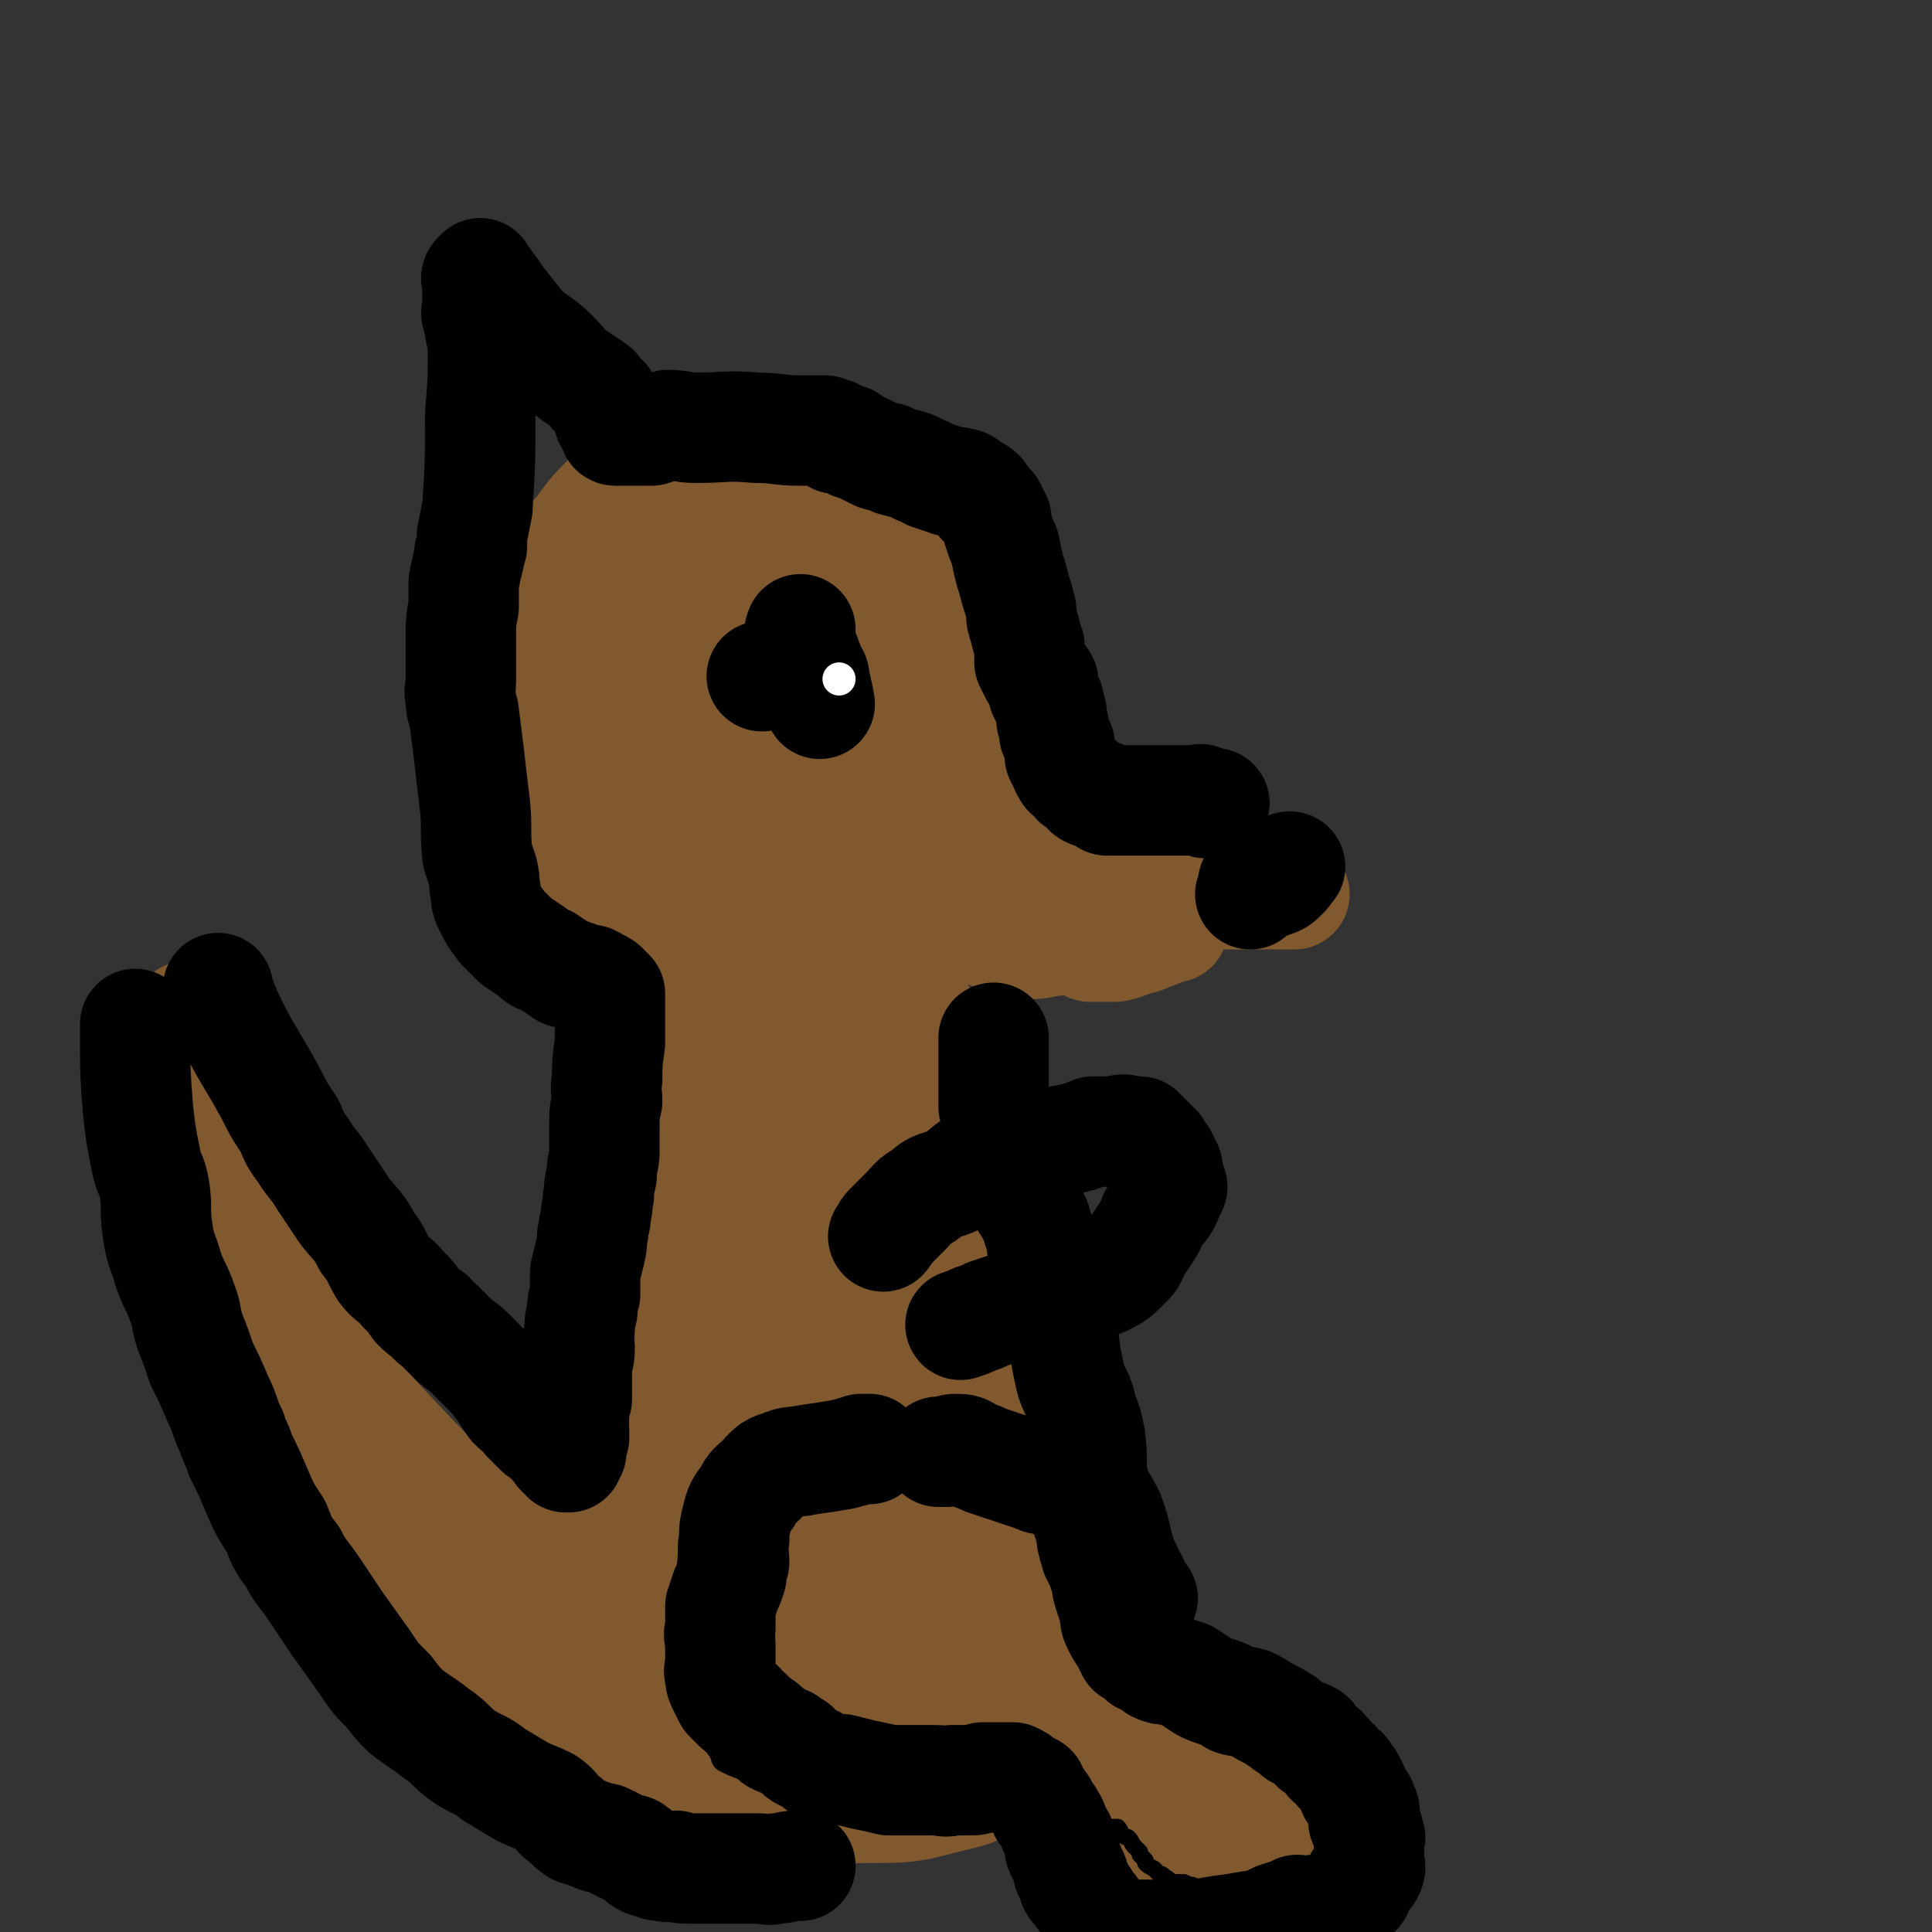<svg viewBox='0 0 700 700' version='1.1' xmlns='http://www.w3.org/2000/svg' xmlns:xlink='http://www.w3.org/1999/xlink'><rect x="0" y="0" width="700" height="700" fill="#333333" stroke="none"/><g fill='none' stroke='#000000' stroke-width='6' stroke-linecap='round' stroke-linejoin='round'><path d='M239,511c0,0 0,0 0,0 0,0 0,0 0,0 0,0 0,0 0,0 0,0 0,0 0,0 0,0 0,0 0,0 0,0 0,0 0,0 0,0 0,0 0,0 0,0 0,0 0,0 0,0 0,0 0,0 0,0 0,0 0,0 0,-1 0,-1 1,-2 5,-3 5,-3 11,-5 9,-3 9,-2 18,-4 5,-1 5,-1 11,-2 3,-1 3,-2 7,-3 3,-1 3,-1 6,-2 3,0 3,0 6,1 4,0 4,0 8,1 7,1 7,2 13,3 7,2 7,2 14,4 6,2 6,1 12,4 4,2 4,2 7,6 3,2 2,3 5,5 3,3 3,3 6,5 1,1 1,1 2,2 1,1 1,1 2,2 1,1 1,1 2,3 1,2 1,2 2,4 1,4 2,4 3,7 2,4 2,4 3,8 1,4 2,4 3,8 1,3 0,3 1,6 1,4 2,3 3,7 1,2 1,2 1,4 1,2 0,2 0,4 0,2 0,2 0,5 0,2 0,2 0,5 0,2 0,2 0,4 0,2 0,2 0,4 0,2 0,2 0,3 0,2 1,2 0,5 0,1 0,2 0,3 0,0 0,-1 -1,-1 0,1 0,2 0,3 -1,2 0,2 -1,3 0,2 -1,2 -2,4 -1,2 0,2 -1,4 -1,1 -2,1 -3,3 -1,1 0,2 -1,3 -2,2 -2,2 -3,3 -1,1 -1,1 -2,1 -1,1 -1,1 -2,1 -1,1 0,1 -1,2 0,0 0,-1 0,-1 -1,1 0,1 -1,2 0,0 0,0 -1,0 0,0 0,0 0,0 0,1 0,1 0,2 0,0 0,0 0,-1 0,0 0,0 0,0 0,0 0,0 0,0 0,0 0,0 0,0 0,0 0,0 0,0 '/><path d='M394,602c0,0 0,0 0,0 0,0 0,0 0,0 0,0 0,0 0,0 0,0 0,0 0,0 '/><path d='M380,617c0,0 0,0 0,0 0,0 0,0 0,0 0,0 0,0 0,0 0,0 0,0 0,0 0,0 0,0 0,0 0,0 0,0 0,0 0,0 0,0 0,0 0,0 0,0 0,0 0,0 0,0 0,0 0,0 0,0 0,0 5,0 5,0 9,0 4,1 4,1 9,1 4,1 4,1 9,2 2,0 2,0 4,0 2,1 2,1 4,2 2,0 2,0 4,0 3,1 2,1 5,2 2,0 2,0 4,1 3,0 3,0 6,1 3,1 3,2 6,3 3,1 3,1 5,2 3,2 3,1 6,3 2,1 2,1 4,3 1,1 1,1 3,2 1,1 1,1 2,2 0,0 0,-1 0,-1 2,1 2,1 3,2 2,1 2,1 4,2 2,1 2,1 4,2 2,1 2,0 4,2 2,1 2,1 3,2 2,2 2,2 3,3 1,1 1,1 2,2 2,0 2,0 3,1 1,1 1,1 2,2 0,1 0,1 0,2 1,1 1,0 2,0 0,1 0,2 0,2 1,1 1,2 1,2 1,0 1,0 1,0 1,1 1,1 1,1 0,0 0,0 0,0 1,1 1,1 1,2 '/><path d='M249,516c0,0 0,0 0,0 0,0 0,0 0,0 0,0 0,0 0,0 0,0 0,0 0,0 0,0 0,0 0,0 0,0 0,0 0,0 0,0 0,0 0,0 0,0 0,0 0,0 0,0 0,0 0,0 0,0 0,0 0,0 0,0 0,0 0,0 0,0 0,0 0,0 '/><path d='M245,484c0,0 0,0 0,0 0,0 0,0 0,0 0,0 0,0 0,0 0,0 0,0 0,0 0,0 0,0 0,0 0,0 0,0 0,0 0,0 0,0 0,0 0,0 0,0 0,0 0,0 0,0 0,0 -3,-2 -3,-1 -5,-3 -4,-6 -4,-6 -7,-13 -2,-6 -1,-6 -2,-12 -1,-4 -1,-4 -2,-8 -1,-5 -1,-5 -3,-9 -1,-5 -1,-5 -2,-9 -1,-5 -1,-5 -2,-11 0,-2 0,-2 -1,-3 -2,-4 -3,-3 -4,-7 -2,-3 -1,-3 -1,-7 -1,-3 -1,-3 -2,-6 0,-5 1,-5 1,-9 -1,-9 -1,-9 -1,-18 0,-2 0,-2 0,-4 0,-2 0,-2 0,-4 0,-3 0,-3 0,-6 0,-2 0,-2 0,-5 0,-2 0,-2 0,-4 0,-2 0,-2 0,-4 0,-1 0,-1 0,-2 0,0 0,0 0,0 0,-1 0,-1 0,-2 0,-1 -1,-1 0,-2 0,-1 1,-1 1,-2 0,0 -1,0 0,-1 0,-1 1,-1 1,-2 0,0 0,0 0,1 '/></g>
<g fill='none' stroke='#81592F' stroke-width='6' stroke-linecap='round' stroke-linejoin='round'><path d='M268,590c0,0 0,0 0,0 -4,-4 -6,-3 -9,-8 -6,-14 -7,-15 -9,-30 -1,-9 -2,-12 2,-18 2,-3 5,0 10,-1 7,-1 7,-1 13,-2 6,-1 6,-1 12,-1 15,-1 15,-2 30,1 9,1 9,2 18,6 8,4 8,3 16,8 6,4 6,4 11,9 5,5 5,5 10,10 3,4 4,4 6,8 2,4 2,4 3,8 1,5 2,5 2,10 -1,6 -1,6 -4,12 -4,6 -4,7 -9,12 -7,6 -7,6 -15,10 -7,3 -8,4 -16,5 -7,2 -7,2 -15,1 -6,0 -6,0 -13,-1 -5,-1 -5,-1 -10,-2 -4,-1 -4,-1 -8,-3 0,0 0,0 -1,0 -2,-1 -3,0 -5,-2 -5,-7 -4,-8 -8,-16 -5,-9 -5,-9 -9,-19 -2,-6 -2,-6 -3,-13 -1,-5 0,-5 0,-10 0,-3 0,-3 0,-5 '/></g>
<g fill='none' stroke='#81592F' stroke-width='80' stroke-linecap='round' stroke-linejoin='round'><path d='M354,595c0,0 0,0 0,0 0,0 0,0 0,0 0,0 0,0 0,0 0,0 0,0 0,0 0,0 0,0 0,0 -2,-3 -2,-3 -5,-7 -12,-17 -12,-17 -23,-33 -8,-11 -8,-11 -14,-23 -1,-2 -1,-3 -1,-5 0,0 1,1 1,1 0,-1 -1,-2 -1,-3 0,-2 0,-2 1,-3 2,-2 3,-2 6,-2 5,-1 5,-1 10,-1 5,-1 5,-1 10,0 5,0 6,0 9,3 8,10 9,11 13,22 5,13 3,14 5,27 1,10 2,10 1,20 -1,8 1,10 -4,16 -4,6 -6,5 -13,7 -10,4 -10,4 -20,5 -9,2 -10,1 -19,1 -9,1 -9,2 -17,0 -7,-1 -8,-1 -13,-6 -6,-5 -5,-6 -9,-13 -3,-5 -3,-5 -5,-11 -1,-4 -1,-4 -1,-8 0,-7 0,-7 1,-15 1,-9 0,-10 3,-18 2,-6 3,-7 7,-12 4,-4 5,-3 10,-6 4,-3 4,-3 8,-4 4,-2 4,-3 9,-2 7,1 8,2 14,6 9,6 9,7 17,14 10,9 9,10 18,20 6,8 6,8 12,17 4,6 5,6 7,14 2,5 1,6 -1,11 -1,6 -1,6 -5,11 -4,4 -4,4 -10,7 -8,5 -8,5 -17,7 -11,3 -11,3 -22,3 -13,0 -13,1 -25,-2 -12,-2 -13,-2 -23,-8 -10,-6 -10,-8 -17,-17 -5,-6 -5,-6 -8,-13 -3,-6 -4,-6 -4,-12 0,-5 1,-6 3,-10 3,-7 3,-8 7,-14 5,-7 5,-8 12,-13 7,-5 8,-4 16,-6 8,-3 8,-3 16,-4 7,-1 7,-2 14,-2 8,1 8,3 15,5 1,1 1,1 3,1 '/></g>
<g fill='none' stroke='#81592F' stroke-width='40' stroke-linecap='round' stroke-linejoin='round'><path d='M388,623c0,0 0,0 0,0 0,0 0,0 0,0 0,0 0,0 0,0 0,0 0,0 0,0 0,0 0,0 0,0 0,0 0,0 0,0 0,0 0,0 0,0 0,0 0,0 0,0 0,1 0,1 0,1 2,1 3,1 5,2 3,1 3,1 7,3 5,1 5,1 9,2 3,1 3,1 7,2 3,1 3,0 6,1 3,1 3,1 6,3 3,1 3,1 6,2 3,1 3,1 7,2 3,2 3,2 6,3 2,1 2,1 4,2 2,1 2,1 3,2 1,1 2,1 3,2 0,0 -1,-1 -1,-1 1,1 1,1 2,2 1,1 0,1 1,2 2,1 2,1 3,2 1,0 1,1 1,2 1,1 1,1 2,2 1,1 1,1 2,2 0,0 0,1 0,1 0,1 0,1 0,2 1,0 2,0 2,0 1,1 1,1 1,1 1,1 1,0 2,0 0,1 -1,1 -1,1 0,0 0,0 0,0 0,0 0,0 0,0 0,0 0,0 0,0 0,0 0,0 0,0 0,0 0,0 0,0 1,1 1,1 1,1 1,1 1,1 1,1 1,1 0,1 0,2 0,0 0,-1 0,-1 0,1 0,1 0,2 0,0 0,0 0,-1 0,0 0,0 0,0 0,0 0,0 0,0 0,0 0,0 0,0 0,0 0,0 -1,0 -1,0 -1,0 -3,0 -2,0 -2,1 -5,0 -14,-1 -14,-1 -29,-4 -7,-1 -7,-1 -14,-3 -3,-1 -3,-2 -5,-3 -3,-1 -3,0 -6,-2 -11,-8 -11,-9 -22,-17 -1,-1 -1,-1 -2,-1 0,-1 0,-1 -1,-2 0,-1 0,-1 0,-2 0,0 1,0 2,-1 0,0 0,0 1,0 2,-1 2,-1 3,-1 3,0 3,0 5,0 8,2 8,1 15,4 11,3 12,3 21,9 7,5 6,6 12,11 3,3 3,3 6,7 3,4 3,4 7,9 2,2 3,3 4,5 0,0 -1,-1 -1,-1 1,1 1,2 2,3 1,1 1,0 2,0 0,0 -1,0 -1,0 0,0 0,0 0,0 0,0 0,0 0,0 0,1 0,1 0,1 -1,0 0,0 -1,0 -3,1 -3,1 -7,0 -11,-1 -12,0 -23,-3 -10,-2 -10,-3 -20,-8 -6,-3 -6,-3 -12,-6 -4,-3 -4,-3 -7,-6 -3,-3 -3,-3 -6,-6 -2,-2 -2,-3 -3,-5 -1,0 -1,0 -1,0 -1,-1 -1,-1 -2,-4 -1,-1 -1,-1 -1,-3 1,-3 1,-3 1,-6 1,-2 1,-2 2,-3 1,-3 1,-3 2,-5 2,-1 2,-2 3,-3 3,-1 3,-1 6,-2 3,-1 3,0 6,-1 4,0 5,0 8,0 10,2 10,2 19,5 10,5 10,5 21,10 1,1 1,1 3,2 '/><path d='M266,517c0,0 0,0 0,0 0,0 0,0 0,0 0,0 0,0 0,0 0,0 0,0 0,0 0,0 0,0 0,0 0,0 0,0 0,0 0,0 0,0 0,0 0,0 0,0 0,0 0,0 0,0 0,0 0,0 0,0 0,0 -1,-2 -1,-2 -1,-3 -2,-2 -2,-2 -4,-4 -2,-2 -2,-2 -4,-3 -1,-1 -2,-1 -3,-2 0,0 1,0 1,0 -1,-1 -1,-1 -2,-2 -1,-1 -1,-1 -2,-2 0,0 -1,0 -1,-1 -1,-2 -1,-2 -2,-3 -1,-2 -1,-1 -2,-2 -2,-2 -2,-2 -3,-4 -1,-2 0,-2 -2,-4 -1,-2 -1,-2 -2,-4 -2,-2 -2,-2 -3,-4 -1,-3 -1,-3 -1,-5 -1,-3 -1,-3 -2,-5 -1,-3 -1,-3 -1,-6 -1,-5 -1,-5 -2,-11 -1,-4 -1,-4 -2,-9 0,-6 0,-6 -1,-11 -1,-5 -1,-5 -2,-9 -1,-5 -2,-4 -2,-9 -1,-5 0,-5 -1,-10 -1,-5 -2,-5 -2,-9 0,-4 1,-4 2,-8 0,-3 0,-3 1,-6 1,-4 1,-4 3,-8 1,-4 1,-4 3,-8 2,-4 2,-4 3,-8 1,-3 1,-3 2,-6 2,-4 2,-4 5,-8 2,-3 2,-2 5,-5 2,-2 3,-2 5,-4 4,-2 3,-3 7,-4 4,-2 4,-2 9,-2 5,-1 5,0 9,0 5,-1 5,-1 10,-2 4,-1 4,-1 9,-2 3,0 3,-1 7,0 3,0 3,0 6,1 3,2 4,2 6,5 4,4 4,4 7,9 6,10 6,10 11,20 4,9 4,9 7,18 2,4 1,5 2,9 1,2 1,3 2,5 1,3 2,3 4,6 0,0 -1,-1 -1,-1 1,3 1,3 2,6 0,4 0,4 1,8 0,5 0,5 0,10 0,5 0,5 0,9 0,4 0,4 0,8 0,3 0,3 0,6 -1,4 -1,4 -2,7 -1,4 -1,4 -2,7 -1,4 -1,4 -2,8 -2,4 -2,4 -3,8 -1,3 -2,3 -3,6 -1,4 -1,5 -2,9 -1,5 0,5 -2,10 -1,3 -1,3 -3,6 -2,3 -2,3 -4,5 -2,2 -3,2 -6,3 -3,1 -3,1 -5,1 -4,0 -4,0 -8,-1 -5,-2 -5,-2 -9,-5 -5,-4 -5,-5 -9,-10 -4,-6 -5,-6 -8,-12 -5,-14 -5,-14 -7,-29 -2,-13 -2,-13 -2,-27 0,-16 0,-16 2,-31 3,-18 3,-18 8,-35 3,-10 4,-10 8,-19 2,-5 3,-5 5,-10 1,-3 0,-4 2,-6 0,-1 1,0 1,1 1,0 -1,-1 -1,0 1,1 2,1 3,3 4,20 4,20 7,41 5,28 4,28 9,57 3,18 4,18 6,37 2,17 3,17 2,34 0,10 -1,11 -5,19 -2,5 -3,5 -7,7 -4,3 -5,3 -10,3 -7,-1 -8,-2 -14,-6 -9,-5 -10,-5 -16,-13 -7,-11 -6,-12 -10,-25 -3,-10 -2,-10 -3,-21 -1,-10 0,-10 0,-20 0,-8 -1,-8 0,-15 0,-6 0,-6 1,-13 2,-11 1,-12 4,-23 3,-10 4,-9 8,-18 2,-4 1,-5 4,-7 1,-1 2,0 3,1 0,0 0,-1 1,0 7,8 7,8 13,17 10,14 10,14 19,28 9,15 11,14 18,30 4,9 3,9 5,18 1,7 3,7 2,13 -1,5 -2,5 -5,8 -5,5 -6,7 -12,8 -8,1 -9,1 -16,-3 -12,-5 -12,-6 -22,-15 -10,-10 -11,-10 -18,-22 -6,-10 -4,-11 -6,-23 -2,-8 -2,-8 -2,-17 0,-8 0,-8 1,-17 1,-7 1,-7 3,-14 2,-5 1,-6 5,-10 2,-3 3,-3 6,-5 3,-2 4,-2 7,-2 0,0 -2,1 -1,2 2,2 4,1 6,4 9,12 9,12 16,25 8,16 8,16 14,33 5,13 6,13 9,26 2,10 2,10 1,19 -1,10 -2,10 -5,19 -3,8 -2,10 -8,16 -3,4 -5,4 -11,5 -6,2 -7,2 -14,2 -7,0 -8,0 -15,-4 -7,-4 -7,-5 -12,-12 -5,-8 -5,-8 -9,-17 -3,-7 -3,-7 -4,-15 -1,-6 -1,-6 0,-11 0,-6 0,-6 1,-12 1,-6 1,-6 2,-12 1,-4 0,-5 2,-9 0,0 1,-1 1,0 1,0 1,0 1,1 0,0 0,0 0,1 1,8 1,8 2,16 3,17 4,17 6,35 3,18 3,18 6,36 2,11 3,11 3,22 1,5 0,5 -1,11 -1,5 -1,5 -3,9 0,2 -1,2 -3,3 -1,0 -1,-1 -2,-2 -1,0 -1,1 -2,0 -1,-1 -1,-1 -1,-3 -1,-5 -1,-5 -1,-9 -1,-6 -1,-6 -1,-11 -1,-14 -1,-14 -1,-29 1,-11 1,-11 2,-22 0,-2 1,-2 2,-4 0,-1 0,-1 0,-2 0,0 0,1 0,0 0,0 0,0 0,0 0,0 0,0 0,0 0,3 0,3 0,7 0,16 0,16 0,32 0,13 0,13 1,26 '/><path d='M232,565c0,0 0,0 0,0 0,0 0,0 0,0 0,0 0,0 0,0 0,0 0,0 0,0 0,0 0,0 0,0 0,0 0,0 0,0 0,0 0,0 0,0 0,0 0,0 0,0 0,0 0,0 0,0 -3,0 -3,0 -6,0 -4,-1 -4,-2 -8,-3 -5,-2 -5,-2 -9,-3 -4,-2 -4,-2 -8,-4 -3,-1 -3,0 -7,-2 -4,-1 -4,-1 -8,-3 -4,-2 -4,-1 -9,-3 -4,-2 -4,-1 -8,-3 -3,-2 -3,-3 -6,-5 -3,-2 -4,-1 -6,-3 -20,-21 -20,-21 -40,-43 -3,-4 -3,-5 -6,-9 -3,-4 -4,-4 -6,-8 -3,-4 -3,-4 -5,-8 -2,-5 -1,-5 -3,-9 -2,-6 -2,-6 -4,-11 -3,-5 -3,-5 -5,-10 -5,-11 -5,-11 -8,-22 -4,-12 -3,-12 -6,-24 -2,-8 -2,-8 -4,-15 -1,-2 -1,-2 -2,-4 0,-1 -1,-1 -1,-2 -1,0 0,0 0,0 0,0 0,0 0,0 '/><path d='M68,368c0,0 0,0 0,0 0,0 0,0 0,0 0,0 0,0 0,0 0,0 0,0 0,0 0,0 0,0 0,0 0,0 0,0 0,0 0,0 0,0 0,0 0,2 0,2 0,4 -1,14 -1,14 -1,28 0,15 0,15 1,30 1,11 0,11 2,22 2,9 3,9 6,19 3,10 3,10 6,20 3,11 3,11 7,21 4,9 4,9 8,17 5,10 4,10 9,19 5,9 4,9 10,16 5,5 6,4 11,10 5,4 4,5 9,9 4,5 4,4 8,9 4,4 3,5 8,9 3,2 4,1 8,3 3,2 4,0 7,3 3,3 1,4 3,8 2,3 2,4 5,6 3,2 4,1 8,2 3,2 3,2 6,3 4,2 4,1 9,3 3,1 3,1 6,3 3,1 2,2 5,3 0,0 0,0 1,0 1,1 1,1 3,3 1,0 1,1 2,2 1,1 1,1 3,2 2,1 2,0 3,0 2,0 2,0 4,0 1,0 1,0 2,0 1,0 1,0 2,0 0,0 0,0 1,0 0,0 1,0 1,0 0,0 0,0 0,0 0,0 0,0 0,0 0,0 0,0 0,0 -2,-1 -1,-1 -3,-2 -5,-3 -5,-2 -10,-6 -15,-12 -15,-12 -29,-25 -9,-9 -9,-10 -18,-19 -5,-4 -5,-3 -10,-7 -5,-4 -5,-4 -9,-9 -3,-4 -2,-5 -5,-9 -2,-3 -1,-3 -3,-5 -1,-2 -2,-3 -3,-4 0,-1 1,0 1,0 0,-1 -1,-1 -1,-2 0,-1 0,-1 0,-2 0,0 0,1 0,1 0,0 0,-1 0,-1 0,1 0,1 1,1 10,7 10,6 20,12 18,12 18,12 36,24 13,8 13,8 26,16 7,5 7,5 14,10 2,1 3,1 5,2 0,1 0,1 0,1 0,0 0,0 0,-1 -7,-6 -7,-7 -15,-13 -13,-10 -13,-9 -27,-19 -9,-6 -9,-6 -19,-13 -5,-4 -6,-3 -11,-7 -4,-3 -3,-4 -7,-7 -2,-2 -3,-1 -5,-3 -1,-1 -1,-1 -3,-2 0,0 0,0 0,0 0,-1 0,-1 0,-2 0,0 0,0 0,-1 0,0 0,0 0,0 0,0 0,0 0,0 0,0 0,0 0,0 0,0 0,0 0,0 -1,0 -1,0 -1,0 -1,0 -1,1 -1,0 -2,-1 -1,-1 -3,-2 -4,-4 -5,-4 -9,-8 -4,-4 -4,-5 -7,-9 -3,-4 -3,-4 -6,-8 -1,-2 -1,-2 -2,-5 -1,-2 -1,-2 -2,-5 0,0 0,0 0,0 0,0 0,0 0,0 0,0 0,0 0,0 0,0 0,-1 1,0 1,1 1,1 2,2 17,15 17,15 34,30 22,19 22,19 43,37 13,11 13,11 26,22 5,4 5,3 10,8 2,1 3,1 4,3 0,0 0,-1 0,0 0,0 0,1 0,1 -1,-1 -1,-3 -3,-5 -3,-4 -3,-4 -7,-8 -4,-4 -4,-4 -9,-9 -1,-2 -1,-2 -3,-4 '/><path d='M252,395c0,0 0,0 0,0 0,0 0,0 0,0 5,5 5,6 11,10 12,7 13,6 26,11 14,5 15,3 28,9 8,4 8,5 15,10 2,1 2,1 4,3 0,0 0,1 0,2 0,1 0,1 0,2 -2,3 -2,3 -4,6 -2,3 -2,3 -5,5 -3,2 -4,2 -8,3 -4,2 -5,1 -9,1 -5,0 -5,1 -9,-1 -5,-1 -6,-1 -10,-4 -4,-3 -4,-4 -6,-8 -3,-4 -3,-4 -5,-8 -1,-3 -1,-3 -1,-5 -1,-2 -1,-2 -2,-4 0,0 1,0 1,0 0,0 0,0 0,-1 0,0 0,0 0,1 0,0 0,0 0,0 0,1 0,1 1,2 2,9 2,9 4,18 4,13 3,13 8,27 3,9 3,8 6,17 1,1 1,2 1,3 0,0 0,-1 0,-1 0,1 0,1 0,2 '/><path d='M271,328c0,0 0,0 0,0 0,0 0,0 0,0 0,0 0,0 0,0 0,0 0,0 0,0 0,0 0,0 0,0 0,0 0,0 0,0 0,0 0,0 0,0 0,0 0,0 0,0 0,0 0,0 0,0 0,0 0,0 0,0 0,-1 0,-1 0,-1 -1,-2 -1,-2 -2,-3 -2,-3 -2,-3 -4,-5 -2,-2 -3,-2 -5,-4 -1,-1 -1,-2 -2,-4 -1,-1 -1,-1 -2,-3 0,-1 -1,-2 -1,-2 0,0 1,2 1,1 0,-1 -2,-1 -2,-4 -2,-3 -1,-3 -1,-6 -1,-2 -1,-2 -1,-3 -1,-2 -1,-2 -1,-3 -1,-1 0,-1 0,-1 -1,-1 -1,-1 -2,-1 -1,0 -1,0 -2,0 0,0 0,0 0,0 0,0 0,0 0,0 '/><path d='M326,424c0,0 0,0 0,0 0,0 0,0 0,0 0,0 0,0 0,0 0,0 0,0 0,0 0,0 0,0 0,0 0,0 0,0 0,0 0,0 1,-1 1,0 6,7 7,6 10,14 14,29 13,30 25,60 7,18 7,21 14,37 1,1 1,-2 1,-2 1,-1 1,0 2,0 0,1 0,1 0,0 1,0 1,0 0,0 0,-1 0,-1 -1,-2 -3,-4 -4,-4 -6,-8 -7,-14 -8,-14 -13,-29 -5,-15 -6,-15 -8,-32 -3,-17 -1,-17 -3,-34 -1,-16 -1,-16 -3,-32 -1,-5 -1,-5 -1,-9 0,0 0,0 0,0 0,0 0,0 0,0 0,1 0,1 0,3 0,4 -1,4 0,8 0,23 -1,23 0,45 2,17 2,17 5,34 2,11 3,11 5,22 2,7 1,7 3,15 1,6 1,6 3,12 1,2 2,2 3,4 1,1 1,1 1,1 0,1 0,1 1,2 0,1 0,1 0,1 0,0 0,0 0,0 '/><path d='M254,443c0,0 0,0 0,0 0,0 0,0 0,0 0,0 0,0 0,0 0,0 0,0 0,0 0,0 0,0 0,0 0,5 0,5 0,10 -1,20 -2,20 -2,41 -1,14 0,14 0,29 0,5 0,5 0,10 0,5 0,5 0,10 -1,5 -1,5 -2,9 0,2 1,2 1,3 0,1 0,1 0,2 0,0 0,0 0,-1 0,0 0,0 0,0 0,0 0,0 0,0 -11,-44 -11,-44 -21,-89 0,0 0,0 0,0 0,0 0,0 0,0 0,-1 0,-1 0,-1 0,0 0,0 0,1 -1,1 -1,1 -1,3 -1,5 -2,6 -2,11 0,15 1,15 1,30 0,8 0,8 0,16 0,4 -1,4 0,8 0,2 0,1 1,2 '/></g>
<g fill='none' stroke='#000000' stroke-width='6' stroke-linecap='round' stroke-linejoin='round'><path d='M288,649c0,0 0,0 0,0 0,0 0,0 0,0 0,0 0,0 0,0 0,0 0,0 0,0 0,0 0,0 0,0 0,0 0,0 0,0 0,0 0,0 0,0 -1,0 -1,0 -1,-1 -4,-1 -4,-1 -8,-3 -8,-3 -9,-2 -17,-6 -2,-1 -1,-3 -3,-5 -1,-2 -2,-2 -3,-3 0,-1 1,-1 1,-2 -1,-3 -2,-3 -2,-6 -1,-4 -1,-4 -2,-7 0,-4 -1,-4 -1,-8 -1,-3 0,-3 0,-6 -1,-3 -2,-3 -2,-6 -1,-4 -1,-4 -2,-8 0,-5 0,-5 0,-9 0,-5 0,-5 0,-10 1,-4 0,-4 1,-8 0,-3 1,-3 3,-5 1,-3 1,-3 3,-5 1,-2 1,-2 2,-4 1,-2 2,-2 3,-4 1,-2 0,-3 2,-4 2,-2 2,-2 4,-3 3,-2 3,-2 5,-4 3,-1 3,-1 6,-3 3,-1 3,-1 6,-3 3,-1 3,-2 6,-3 2,-1 2,-1 4,-1 3,-1 3,-1 5,-2 2,-1 2,-1 4,-1 2,-1 2,-1 4,-1 3,-1 3,0 5,0 3,0 3,0 6,0 2,0 2,0 5,0 2,0 2,-1 5,0 2,0 2,1 5,1 2,1 2,0 4,1 2,0 2,1 3,2 2,2 2,2 4,4 1,1 2,1 4,2 2,1 2,1 3,2 2,1 2,2 4,3 2,1 2,1 4,2 3,2 3,1 5,3 2,3 2,3 5,6 2,2 2,3 4,5 3,3 3,3 5,5 1,1 2,1 3,2 2,1 2,1 3,2 1,0 0,0 0,0 1,2 1,2 2,3 1,1 2,0 3,2 1,1 0,1 0,3 1,2 1,2 2,3 1,1 1,2 2,3 0,0 0,0 1,1 1,1 1,1 2,2 0,0 0,0 1,1 1,1 1,1 2,2 0,1 0,1 0,1 1,2 1,1 1,3 1,1 0,1 0,2 1,0 1,0 1,1 1,2 0,2 0,3 1,1 1,1 1,1 1,1 1,1 2,3 1,1 1,1 2,2 0,0 0,0 0,0 1,1 1,1 2,2 0,0 1,0 1,0 1,1 1,2 2,2 1,0 1,-1 2,-1 0,1 0,1 1,1 1,1 1,1 2,2 0,0 0,1 0,1 1,1 1,1 2,2 2,1 2,1 4,3 1,0 1,0 3,1 2,1 2,2 4,3 2,1 2,1 4,1 2,1 2,1 3,2 1,1 1,1 2,1 2,2 2,2 4,4 1,1 1,1 3,3 1,2 1,2 3,3 1,1 2,1 3,2 2,1 2,1 3,1 2,1 2,1 3,1 1,1 1,1 3,2 1,0 1,0 3,1 2,1 2,1 3,2 1,1 1,1 2,1 2,1 2,1 3,2 1,1 1,1 3,3 1,1 1,1 2,3 1,2 1,2 2,3 0,1 1,1 1,2 1,2 0,2 1,4 0,1 1,1 1,3 1,1 1,1 1,3 1,1 1,1 2,2 0,0 -1,1 -1,1 0,1 1,1 1,2 0,0 0,0 0,0 1,1 1,1 1,1 0,0 0,0 0,0 1,1 1,1 1,1 1,1 1,1 1,1 1,1 1,1 1,2 1,0 1,0 1,1 0,1 0,1 0,2 0,0 0,-1 0,-1 0,0 1,0 1,0 0,0 0,0 0,0 0,0 0,0 0,0 0,0 0,0 0,0 0,1 0,1 0,1 '/><path d='M277,628c0,0 0,0 0,0 0,0 0,0 0,0 0,0 0,0 0,0 0,0 0,0 0,0 0,0 0,0 0,0 0,0 0,0 0,0 0,0 0,0 0,0 0,0 0,0 0,0 0,0 0,0 0,0 0,0 0,0 0,0 1,2 0,2 2,4 2,2 2,2 5,4 4,1 4,0 8,2 4,1 4,1 7,3 3,2 3,2 7,3 3,2 3,1 7,2 4,0 4,1 8,2 4,1 4,0 8,2 4,1 4,1 8,3 3,2 3,2 6,3 4,2 4,2 8,3 3,0 3,0 6,0 3,0 3,0 6,0 3,0 3,0 5,0 2,1 2,1 5,2 2,0 2,0 5,0 2,1 2,0 4,0 3,0 3,0 5,0 3,0 3,0 5,0 2,0 2,0 3,0 2,0 2,0 4,0 2,1 2,1 4,1 1,0 1,0 2,0 0,0 0,0 0,0 1,1 1,2 2,3 1,1 1,0 2,1 1,1 1,2 2,3 1,1 1,1 2,2 0,0 0,0 0,1 1,1 1,1 2,2 0,0 0,1 0,1 1,1 1,1 3,2 1,1 1,1 2,2 1,0 1,0 2,1 2,1 1,1 3,2 2,0 2,0 4,0 2,1 2,1 3,1 2,1 2,1 4,2 1,0 1,0 3,1 1,1 1,1 3,2 1,0 1,0 2,0 2,1 2,0 3,0 1,0 1,0 2,0 2,1 2,1 4,1 1,1 1,0 3,0 2,0 2,0 3,0 2,0 2,0 3,0 1,0 1,0 3,0 0,0 0,0 1,0 1,0 1,0 2,0 1,0 1,0 2,0 1,0 1,0 2,0 0,0 0,0 0,0 '/></g>
<g fill='none' stroke='#81592F' stroke-width='80' stroke-linecap='round' stroke-linejoin='round'><path d='M267,314c0,0 0,0 0,0 0,0 0,0 0,0 0,0 0,0 0,0 0,0 0,0 0,0 0,0 0,0 0,0 0,0 0,0 0,0 0,0 0,0 0,0 -3,0 -3,0 -5,0 -10,-1 -10,0 -19,-1 -13,-1 -13,-1 -25,-4 -3,0 -3,-2 -5,-4 -1,-1 -1,-1 -2,-2 0,0 0,0 0,0 -1,-3 -1,-3 -1,-6 -1,-4 -1,-4 -1,-8 -1,-6 0,-6 0,-11 0,-6 -1,-6 0,-11 1,-10 1,-10 2,-19 2,-11 1,-11 3,-21 1,-6 2,-6 4,-12 3,-5 3,-5 7,-9 4,-5 3,-5 8,-10 4,-4 4,-4 9,-7 3,-2 3,-3 7,-4 3,-1 3,0 7,0 1,0 1,0 2,0 3,0 3,-1 6,0 10,1 11,0 20,4 12,4 12,5 22,12 10,5 10,5 18,12 7,6 7,6 13,12 4,5 6,5 8,11 4,8 3,9 4,18 2,10 2,10 3,19 1,8 1,8 0,15 0,7 1,8 -1,15 -2,5 -2,6 -6,10 -5,4 -7,3 -14,6 -7,3 -7,3 -14,5 -6,2 -6,1 -11,3 -6,2 -6,2 -11,4 -5,1 -5,1 -10,2 -4,0 -4,1 -8,1 -4,-1 -4,0 -8,-2 -5,-2 -5,-3 -10,-7 -5,-4 -4,-5 -8,-10 -4,-5 -4,-6 -7,-11 -3,-5 -3,-5 -6,-9 -2,-4 -2,-5 -3,-9 -1,-3 -2,-2 -2,-5 -1,-3 -1,-3 -1,-5 -1,-3 -1,-3 0,-5 0,-1 0,0 1,-1 1,-3 0,-3 1,-6 2,-4 2,-3 5,-6 2,-4 2,-4 4,-7 3,-2 3,-2 6,-4 4,-1 4,-1 9,-2 4,-2 4,-3 9,-3 6,-1 6,0 12,1 5,0 5,0 10,1 5,1 5,1 10,4 4,3 4,3 6,7 3,3 2,4 4,8 2,3 2,3 4,7 1,3 1,3 1,7 0,3 0,3 -1,6 0,2 0,3 -1,4 -1,2 -1,2 -3,3 -2,2 -3,1 -5,2 -3,0 -3,0 -5,0 -3,-1 -3,-1 -6,-3 '/></g>
<g fill='none' stroke='#81592F' stroke-width='40' stroke-linecap='round' stroke-linejoin='round'><path d='M371,290c0,0 0,0 0,0 0,0 0,0 0,0 0,0 0,0 0,0 0,0 0,0 0,0 0,0 0,0 0,0 0,0 0,0 0,0 0,0 0,0 0,0 0,0 0,0 0,0 0,0 0,0 0,0 0,0 0,1 0,1 6,3 6,3 12,5 7,2 8,1 15,2 5,1 5,1 8,3 3,1 3,2 5,3 1,1 0,-1 0,-1 2,2 2,3 5,4 2,1 2,1 5,1 2,0 2,0 3,0 2,0 2,0 4,0 1,0 2,1 3,1 0,0 -1,0 -1,0 1,0 2,1 3,1 1,0 1,0 1,0 1,0 0,0 1,1 1,0 1,-1 2,0 0,0 0,0 1,1 1,0 1,-1 2,0 0,0 -1,0 -1,1 1,0 1,0 1,0 0,0 0,0 0,0 0,0 0,0 0,0 0,1 0,1 0,1 0,1 0,1 -1,2 0,2 0,2 -1,3 -2,2 -2,2 -4,4 -5,3 -5,3 -10,6 -6,2 -6,2 -12,4 -4,2 -4,2 -9,4 -4,1 -4,0 -8,1 -4,1 -4,1 -7,2 -4,0 -4,1 -8,1 -4,1 -4,1 -8,1 -2,0 -2,-1 -5,-1 -2,-1 -2,-1 -5,-2 -2,-1 -2,0 -4,-1 -2,-2 -2,-2 -4,-3 -1,-1 -1,-1 -2,-2 0,0 0,1 -1,0 -1,-1 0,-1 -1,-2 -1,-1 -1,-1 -2,-2 0,-2 0,-2 1,-4 0,-1 -1,-1 0,-2 0,-1 0,-1 1,-1 1,-1 1,0 2,0 2,-1 2,-2 3,-2 3,-1 3,-1 6,-1 3,-1 3,-1 6,-2 5,0 5,0 10,1 5,0 5,0 10,1 5,1 5,1 10,2 6,1 6,1 12,2 10,1 10,0 21,1 7,0 7,0 14,0 4,0 4,0 8,0 1,0 1,0 1,0 3,0 3,0 5,0 2,0 2,0 5,0 0,0 0,0 1,0 1,0 1,0 2,0 1,0 1,0 1,0 1,0 1,0 2,0 0,0 0,0 0,0 0,0 0,0 0,0 0,0 0,0 0,0 0,0 0,0 0,0 0,0 0,0 0,0 0,0 0,0 -1,0 -1,0 -1,0 -3,0 -5,0 -5,0 -10,0 -12,0 -12,0 -25,0 -11,-1 -11,-1 -23,-2 -4,0 -4,0 -8,-1 -4,-1 -4,-2 -8,-3 -2,-1 -3,0 -5,-1 -1,-1 -1,-2 -2,-2 0,0 0,0 0,1 '/><path d='M395,343c0,0 0,0 0,0 0,0 0,0 0,0 0,0 0,0 0,0 0,0 0,0 0,0 0,0 0,0 0,0 0,0 0,0 0,0 0,0 0,0 0,0 0,0 0,0 0,0 0,0 0,0 0,0 2,0 2,0 3,0 3,0 3,0 6,0 5,-1 5,-2 10,-3 5,-2 5,-2 10,-4 0,0 0,0 1,0 '/></g>
<g fill='none' stroke='#000000' stroke-width='40' stroke-linecap='round' stroke-linejoin='round'><path d='M467,314c0,0 0,0 0,0 0,0 0,0 0,0 0,0 0,0 0,0 0,0 0,0 0,0 0,0 0,0 0,0 0,0 0,0 0,0 0,0 0,0 0,0 0,0 1,0 0,0 -1,2 -1,2 -2,3 -2,2 -2,2 -5,3 -2,1 -3,0 -5,1 0,0 0,0 0,0 0,0 0,0 0,0 0,0 0,0 0,0 0,-1 0,-1 0,-1 0,-1 0,-1 0,-2 0,0 0,0 0,0 0,0 0,0 0,0 0,0 0,0 0,0 0,0 0,0 0,0 0,0 0,0 0,0 0,0 0,0 0,0 0,1 0,1 -1,2 0,2 0,2 -1,4 '/><path d='M49,371c0,0 0,0 0,0 0,0 0,0 0,0 0,0 0,0 0,0 0,0 0,0 0,0 0,0 0,0 0,0 0,0 0,0 0,0 0,0 0,0 0,0 0,0 0,0 0,0 0,3 0,3 0,6 0,12 0,12 1,25 1,9 1,9 3,19 1,5 2,4 3,10 1,7 0,7 1,14 1,8 2,8 4,15 2,6 3,6 5,12 2,5 1,5 3,11 2,5 2,5 4,11 3,6 3,6 6,13 3,6 2,6 5,12 1,4 2,4 3,8 3,6 3,6 6,13 3,7 3,7 7,13 2,5 2,6 6,11 3,6 4,6 8,12 4,6 4,6 8,12 5,7 5,7 10,14 4,6 4,6 9,11 3,4 3,4 6,7 5,4 6,4 11,8 6,4 5,5 11,9 5,3 5,2 10,6 5,3 5,3 10,6 4,2 5,2 9,4 3,2 3,3 5,5 3,2 3,3 6,5 0,0 0,0 1,0 2,1 2,1 5,2 2,1 2,1 4,1 2,1 2,1 4,2 2,1 2,1 4,2 2,0 2,0 3,1 2,1 2,2 3,3 2,1 2,1 4,1 1,1 1,1 3,1 3,1 3,0 5,0 2,1 2,1 5,1 3,0 3,0 6,0 2,0 2,0 5,0 3,0 3,0 7,0 3,0 3,0 7,0 3,0 3,1 6,0 4,0 4,-1 7,-1 1,0 1,0 2,0 '/><path d='M79,358c0,0 0,0 0,0 0,0 0,0 0,0 0,0 0,0 0,0 0,0 0,0 0,0 0,0 0,0 0,0 0,0 0,0 0,0 0,0 0,0 0,0 0,0 0,0 0,1 3,8 3,8 7,16 6,11 6,10 12,21 3,6 3,6 7,12 2,5 2,5 5,9 3,5 4,5 7,10 4,6 4,6 8,12 4,5 5,5 8,11 4,5 3,5 6,10 3,4 4,3 7,7 3,3 3,3 5,6 0,0 0,0 0,0 2,2 2,2 5,4 1,2 2,2 3,3 3,3 3,3 5,5 3,3 3,2 6,5 3,3 3,3 6,6 3,3 3,3 6,7 2,3 2,3 4,6 3,3 3,2 5,5 2,2 2,2 4,4 1,1 1,1 3,2 1,1 1,1 2,2 0,0 0,-1 0,-1 1,1 0,1 1,2 0,1 1,1 2,3 0,0 1,0 1,0 1,1 0,1 1,2 0,0 0,0 1,0 0,0 0,0 0,0 0,0 0,0 0,0 0,-1 0,-1 1,-2 0,-1 0,-1 0,-2 0,-1 0,-1 1,-3 0,-2 0,-2 0,-3 0,-3 -1,-3 0,-5 0,-3 0,-3 1,-6 0,-3 0,-3 0,-6 0,-3 0,-3 0,-7 1,-3 1,-3 1,-6 0,-3 -1,-3 0,-6 0,-3 0,-3 1,-7 0,-3 0,-3 1,-6 0,-4 0,-4 0,-8 1,-4 1,-4 2,-8 1,-4 0,-4 1,-7 0,-3 1,-3 1,-7 1,-3 0,-3 1,-6 0,-3 0,-3 1,-7 0,-5 1,-5 1,-9 0,-5 0,-5 0,-9 0,-5 0,-5 1,-9 0,-4 -1,-4 0,-8 0,-6 0,-6 1,-13 0,-2 0,-2 0,-4 0,-2 0,-2 0,-5 0,-2 0,-2 0,-4 0,-1 0,-2 0,-3 0,0 0,1 0,1 0,-1 0,-2 0,-3 -1,-1 -1,0 -2,0 0,-1 0,-2 0,-2 -1,-1 -1,-1 -2,-1 -1,-1 -1,-1 -3,-2 -1,0 -1,0 -2,0 -2,-1 -2,-1 -5,-2 -2,-1 -2,0 -3,-1 -3,-2 -3,-2 -6,-4 -3,-1 -3,-1 -5,-3 -3,-2 -3,-2 -6,-4 -2,-2 -2,-2 -5,-5 -3,-4 -3,-4 -5,-8 -1,-2 -1,-3 -1,-5 -1,-3 0,-3 -1,-7 -1,-3 -1,-3 -2,-6 -1,-9 0,-10 -1,-19 -1,-8 -1,-8 -2,-17 -1,-8 -1,-8 -2,-16 -1,-2 -1,-2 -1,-5 -1,-3 0,-3 0,-6 0,-3 0,-3 0,-6 0,-2 0,-2 0,-5 0,-3 0,-3 0,-7 0,-4 0,-4 1,-9 0,-5 0,-5 0,-9 1,-5 1,-5 2,-9 0,-2 0,-2 1,-4 0,-1 0,-1 0,-2 0,0 0,1 0,1 0,0 0,0 0,0 0,0 0,0 0,0 0,0 0,0 0,0 0,0 0,0 0,0 0,0 0,0 0,0 0,0 0,0 0,0 0,0 0,0 0,0 0,0 0,0 0,0 0,0 0,0 0,0 0,0 0,0 0,0 0,0 0,0 0,0 0,0 0,0 0,0 0,0 0,0 0,0 0,0 0,0 0,0 0,0 0,0 0,0 0,0 0,0 0,0 0,-1 0,-1 0,-1 0,-1 0,-1 0,-1 0,-1 0,-1 0,-1 1,-5 1,-5 2,-10 1,-17 1,-17 1,-34 1,-12 1,-12 1,-23 0,-4 0,-4 -1,-7 0,-3 -1,-3 -1,-6 -1,-1 0,-1 0,-2 0,-1 0,-1 0,-3 0,-2 0,-2 0,-4 0,-2 0,-2 0,-3 0,0 0,0 0,0 0,-1 -1,-1 0,-2 0,0 1,0 1,0 0,0 0,-1 0,-1 0,0 0,0 0,0 0,0 0,0 0,0 0,0 0,0 0,0 0,0 0,0 0,0 0,0 0,0 0,0 0,1 0,1 0,1 1,1 1,1 2,2 3,4 3,4 5,7 4,5 4,5 8,10 5,5 6,4 11,9 4,4 4,5 8,8 3,2 3,2 6,4 1,1 2,1 2,2 1,0 -1,0 -1,0 1,1 1,1 3,2 0,0 0,0 0,0 0,0 0,0 1,1 0,0 0,0 0,0 0,0 0,0 0,0 0,0 0,0 0,0 0,1 -1,1 0,1 0,1 0,0 1,1 0,0 0,0 0,1 0,0 -1,0 0,1 0,1 0,1 1,2 0,0 -1,1 0,1 0,1 0,0 1,1 0,0 0,0 0,1 0,0 1,0 1,1 0,0 -1,1 0,1 0,0 0,0 1,0 0,0 0,0 1,0 1,0 1,0 2,0 2,0 2,0 4,0 3,0 3,0 5,0 3,-1 3,-1 6,-2 5,0 5,1 10,1 11,0 11,-1 22,0 8,0 8,1 16,1 2,0 2,0 5,0 1,0 1,0 3,0 0,0 0,0 1,0 1,1 1,1 2,1 0,0 0,0 1,0 0,0 0,1 1,2 2,0 2,-1 3,0 2,0 2,1 3,2 3,1 3,1 5,2 2,1 2,1 4,2 3,1 3,0 6,2 4,1 4,1 7,2 3,2 3,1 6,3 3,1 3,1 6,2 2,1 2,0 5,1 2,0 2,1 4,2 1,1 2,1 3,2 1,1 0,1 1,3 2,1 2,1 3,2 1,2 1,2 2,4 0,2 0,2 1,5 1,3 1,3 2,5 1,5 1,5 2,9 1,3 1,3 2,7 1,3 1,3 2,7 0,3 0,3 1,6 1,4 1,4 2,7 0,3 0,3 0,6 1,2 1,2 2,4 1,1 2,1 3,3 0,2 0,2 0,4 1,1 1,1 2,3 0,0 -1,0 0,1 0,1 0,1 1,3 0,1 0,1 0,3 1,2 1,2 1,5 1,2 1,2 2,4 0,2 0,2 0,4 1,2 1,2 2,4 0,1 1,1 1,2 2,1 2,1 3,3 2,1 2,1 3,2 1,1 1,2 2,2 1,1 2,0 3,1 2,0 2,1 3,2 2,0 2,0 5,0 2,0 2,0 4,0 2,0 2,0 5,0 1,0 1,0 3,0 2,0 2,0 4,0 2,0 2,0 3,0 2,0 2,0 5,0 1,0 1,0 2,0 1,0 1,0 2,0 0,0 0,0 0,0 1,0 1,-1 1,0 1,0 1,1 2,1 0,0 0,0 0,0 1,0 1,0 2,0 0,0 0,0 0,0 0,0 0,0 0,0 1,0 1,0 1,0 '/><path d='M290,244c0,0 0,0 0,0 0,0 0,0 0,0 0,0 0,0 0,0 0,0 0,0 0,0 0,0 0,0 0,0 0,0 0,0 0,0 0,0 0,0 0,0 0,0 0,0 0,0 0,0 0,0 0,0 0,0 0,0 0,0 0,0 0,0 0,0 0,0 0,0 0,0 0,0 0,0 0,0 0,0 0,0 0,0 0,0 0,0 0,0 0,0 0,0 0,0 0,0 0,0 0,0 0,0 0,0 0,0 0,0 0,0 0,0 0,0 0,0 0,0 0,0 0,0 0,0 0,0 0,0 0,0 0,0 0,0 0,0 0,0 0,0 0,0 0,0 0,0 0,0 0,0 0,0 0,0 0,0 0,0 0,0 '/><path d='M276,245c0,0 0,0 0,0 0,0 0,0 0,0 0,0 0,0 0,0 0,0 0,0 0,0 0,0 0,0 0,0 0,0 0,0 0,0 '/><path d='M290,228c0,0 0,0 0,0 0,0 0,0 0,0 0,0 0,0 0,0 0,0 0,0 0,0 0,0 0,0 0,0 0,0 0,0 0,0 0,0 0,0 0,0 0,1 -1,1 0,3 1,6 2,6 4,13 2,5 2,6 3,11 0,0 0,0 0,0 '/><path d='M295,245c0,0 0,0 0,0 0,0 0,0 0,0 0,0 0,0 0,0 0,0 0,0 0,0 0,0 0,0 0,0 0,0 0,0 0,0 '/><path d='M315,525c0,0 0,0 0,0 0,0 0,0 0,0 0,0 0,0 0,0 0,0 0,0 0,0 0,0 0,0 0,0 0,0 0,0 0,0 0,0 0,0 0,0 0,0 0,0 0,0 -2,0 -1,0 -3,0 -3,1 -3,1 -7,2 -6,1 -6,1 -13,2 -4,1 -5,0 -9,2 -4,1 -4,2 -7,5 -3,3 -3,2 -5,6 -3,4 -3,4 -4,8 -1,4 -1,4 -1,8 -1,4 0,4 0,8 -1,3 -1,3 -1,5 -1,3 -1,3 -2,5 -1,3 -1,3 -2,6 0,4 0,4 0,8 -1,3 0,3 0,6 0,3 0,3 0,7 0,2 -1,2 0,4 0,2 0,2 1,4 1,2 1,2 2,4 2,2 2,2 3,3 1,0 1,0 1,0 1,2 1,2 3,3 1,1 1,1 3,3 2,1 2,1 4,3 2,1 2,2 3,3 2,1 2,1 4,1 1,1 1,1 3,2 1,1 1,2 3,3 2,1 2,1 4,2 2,2 2,2 5,3 2,1 3,0 5,0 4,1 4,1 8,2 5,1 5,1 9,2 5,0 5,0 9,0 4,0 4,0 8,0 3,0 3,1 6,0 3,0 3,0 6,0 3,0 2,0 5,-1 1,0 2,0 3,0 0,0 -1,0 -1,0 2,0 2,0 4,0 2,0 2,0 3,0 1,0 2,0 2,0 2,1 2,1 3,2 2,1 2,1 3,2 1,0 1,0 1,1 1,2 1,2 2,3 1,2 1,1 2,3 0,1 0,1 1,2 1,1 1,1 2,3 1,1 0,1 1,3 1,2 1,2 2,3 0,2 0,3 0,4 1,3 2,2 3,5 0,1 0,1 0,3 1,1 2,1 2,2 1,2 0,2 0,3 1,2 2,1 2,2 1,2 1,2 2,3 1,2 1,2 2,3 1,1 1,1 1,2 1,1 2,1 2,2 1,1 1,2 2,3 1,1 1,1 3,2 1,0 1,1 3,1 2,1 2,0 3,0 4,0 4,0 7,0 6,0 6,1 12,0 9,0 9,-1 18,-2 6,-1 6,-1 12,-2 3,-1 3,-2 7,-3 3,-1 3,-1 5,-2 1,0 1,1 1,1 2,0 2,0 5,-1 1,0 2,0 3,0 0,0 -1,0 -1,0 1,0 2,0 3,-1 2,0 2,1 3,0 2,0 1,-1 2,-2 2,-1 2,0 3,-1 1,-1 1,-1 2,-2 1,-1 1,-1 1,-3 1,0 0,0 0,-1 1,-2 1,-1 2,-3 1,-1 2,0 2,-1 1,-2 0,-2 0,-3 0,-1 0,-1 0,-2 0,-1 0,-1 0,-2 0,-1 0,-1 0,-2 0,-1 0,-1 0,-2 0,-1 1,-1 0,-2 0,-3 -1,-2 -2,-5 0,-3 1,-3 0,-5 -1,-3 -1,-2 -3,-5 -1,-1 -1,-1 -1,-3 -1,-2 -1,-2 -2,-3 -1,-2 -1,-2 -3,-3 -1,-2 -1,-2 -3,-3 -1,-2 -1,-2 -3,-4 -1,-1 -2,0 -3,-2 -1,-1 0,-2 -2,-3 -2,-1 -2,0 -4,-1 -2,-2 -2,-2 -4,-3 -1,-2 -2,-1 -4,-3 -2,-1 -2,-1 -4,-2 -3,-2 -3,-2 -5,-3 -3,-1 -3,0 -6,-1 -3,-2 -3,-2 -6,-3 -3,-1 -3,-1 -5,-2 -3,-2 -3,-2 -6,-4 -3,-1 -3,-1 -6,-2 -2,0 -3,0 -5,-1 -2,-2 -2,-2 -5,-3 -2,-2 -2,-2 -4,-3 -1,-2 -1,-2 -2,-4 -2,-3 -2,-3 -3,-5 -1,-2 -1,-2 -1,-5 -1,-3 -1,-3 -2,-6 -1,-3 -1,-3 -1,-5 -1,-3 -1,-3 -2,-6 -1,-2 -1,-2 -2,-4 0,-2 -1,-2 -1,-4 -1,-2 0,-2 -1,-5 0,-2 -1,-2 -1,-4 -1,-3 -1,-3 -2,-5 -1,-2 -1,-1 -3,-3 -1,-1 -1,-1 -2,-2 -1,-2 -1,-2 -3,-3 -2,-1 -3,0 -5,-1 -2,0 -2,0 -4,-1 -3,-1 -3,-1 -6,-2 -3,-1 -3,-1 -6,-2 -3,-1 -3,-1 -6,-2 -2,-1 -2,-1 -5,-2 -2,-1 -2,-2 -5,-2 -2,0 -2,0 -4,1 -1,0 -1,0 -3,0 0,0 0,0 0,0 '/><path d='M414,579c0,0 0,0 0,0 0,0 0,0 0,0 0,0 0,0 0,0 0,0 0,0 0,0 0,0 0,0 0,0 0,0 0,0 0,0 0,0 0,0 0,0 0,0 0,0 0,0 0,0 0,0 0,0 0,0 0,0 0,0 0,0 0,0 -1,-1 -3,-6 -3,-6 -6,-12 -3,-8 -2,-9 -5,-17 -3,-6 -4,-6 -6,-13 -1,-7 0,-7 -1,-15 -1,-5 -1,-5 -3,-10 -1,-6 -2,-5 -4,-11 -2,-9 -2,-9 -3,-19 -1,-4 -1,-4 -2,-8 -1,-4 -2,-4 -3,-8 -1,-5 -1,-5 -2,-10 -1,-5 0,-5 -2,-10 -1,-4 -1,-3 -3,-7 -2,-3 -2,-3 -3,-6 0,0 0,1 0,1 -2,-3 -2,-3 -4,-6 -1,-3 -1,-3 -2,-5 -1,-3 -1,-3 -1,-6 -1,-2 0,-2 -1,-5 0,-2 0,-2 -1,-4 0,-2 0,-2 0,-4 0,0 1,1 0,1 0,-1 0,-2 -1,-3 0,-1 0,-1 0,-2 0,-1 0,-1 0,-2 0,-2 0,-2 0,-4 0,-1 0,-1 0,-3 0,-2 0,-2 0,-4 0,-1 0,-1 0,-3 0,-2 0,-2 0,-3 0,-1 0,-1 0,-2 0,-1 0,-1 0,-2 0,0 0,0 0,0 0,0 0,0 0,0 0,0 0,0 0,0 0,0 0,0 0,0 '/><path d='M320,448c0,0 0,0 0,0 0,0 0,0 0,0 0,0 0,0 0,0 0,0 0,0 0,0 0,0 0,0 0,0 0,0 0,0 0,0 0,0 0,0 0,0 0,0 0,0 0,0 0,0 0,0 0,0 1,-1 1,-2 2,-3 3,-3 3,-3 6,-6 3,-3 3,-4 7,-6 4,-4 5,-3 10,-5 5,-3 4,-4 10,-7 4,-2 4,-1 9,-3 5,-2 5,-2 11,-3 5,-1 5,-1 11,-2 5,-1 5,-1 10,-3 4,0 4,0 8,0 3,-1 3,-1 6,0 2,0 2,0 3,0 1,1 1,2 2,2 0,0 -1,0 -1,0 1,0 2,1 3,2 1,1 1,1 2,2 1,2 1,2 2,3 1,2 1,2 2,4 0,1 0,1 0,3 1,1 1,1 1,3 1,1 1,1 0,2 -1,3 -1,3 -2,5 -2,3 -2,2 -4,5 -1,3 -1,3 -3,6 -2,3 -2,3 -4,6 -1,3 -1,3 -3,5 -4,4 -4,4 -8,6 -5,2 -5,2 -10,3 -5,2 -5,2 -10,4 -4,1 -4,0 -8,1 -4,1 -4,1 -8,2 -3,1 -3,1 -6,2 -2,1 -2,1 -5,2 -2,1 -2,1 -5,2 '/></g>
<g fill='none' stroke='#FFFFFF' stroke-width='12' stroke-linecap='round' stroke-linejoin='round'><path d='M304,246c0,0 0,0 0,0 0,0 0,0 0,0 0,0 0,0 0,0 0,0 0,0 0,0 0,0 0,0 0,0 0,0 0,0 0,0 0,0 0,0 0,0 0,0 0,0 0,0 0,0 0,0 0,0 '/></g>
</svg>